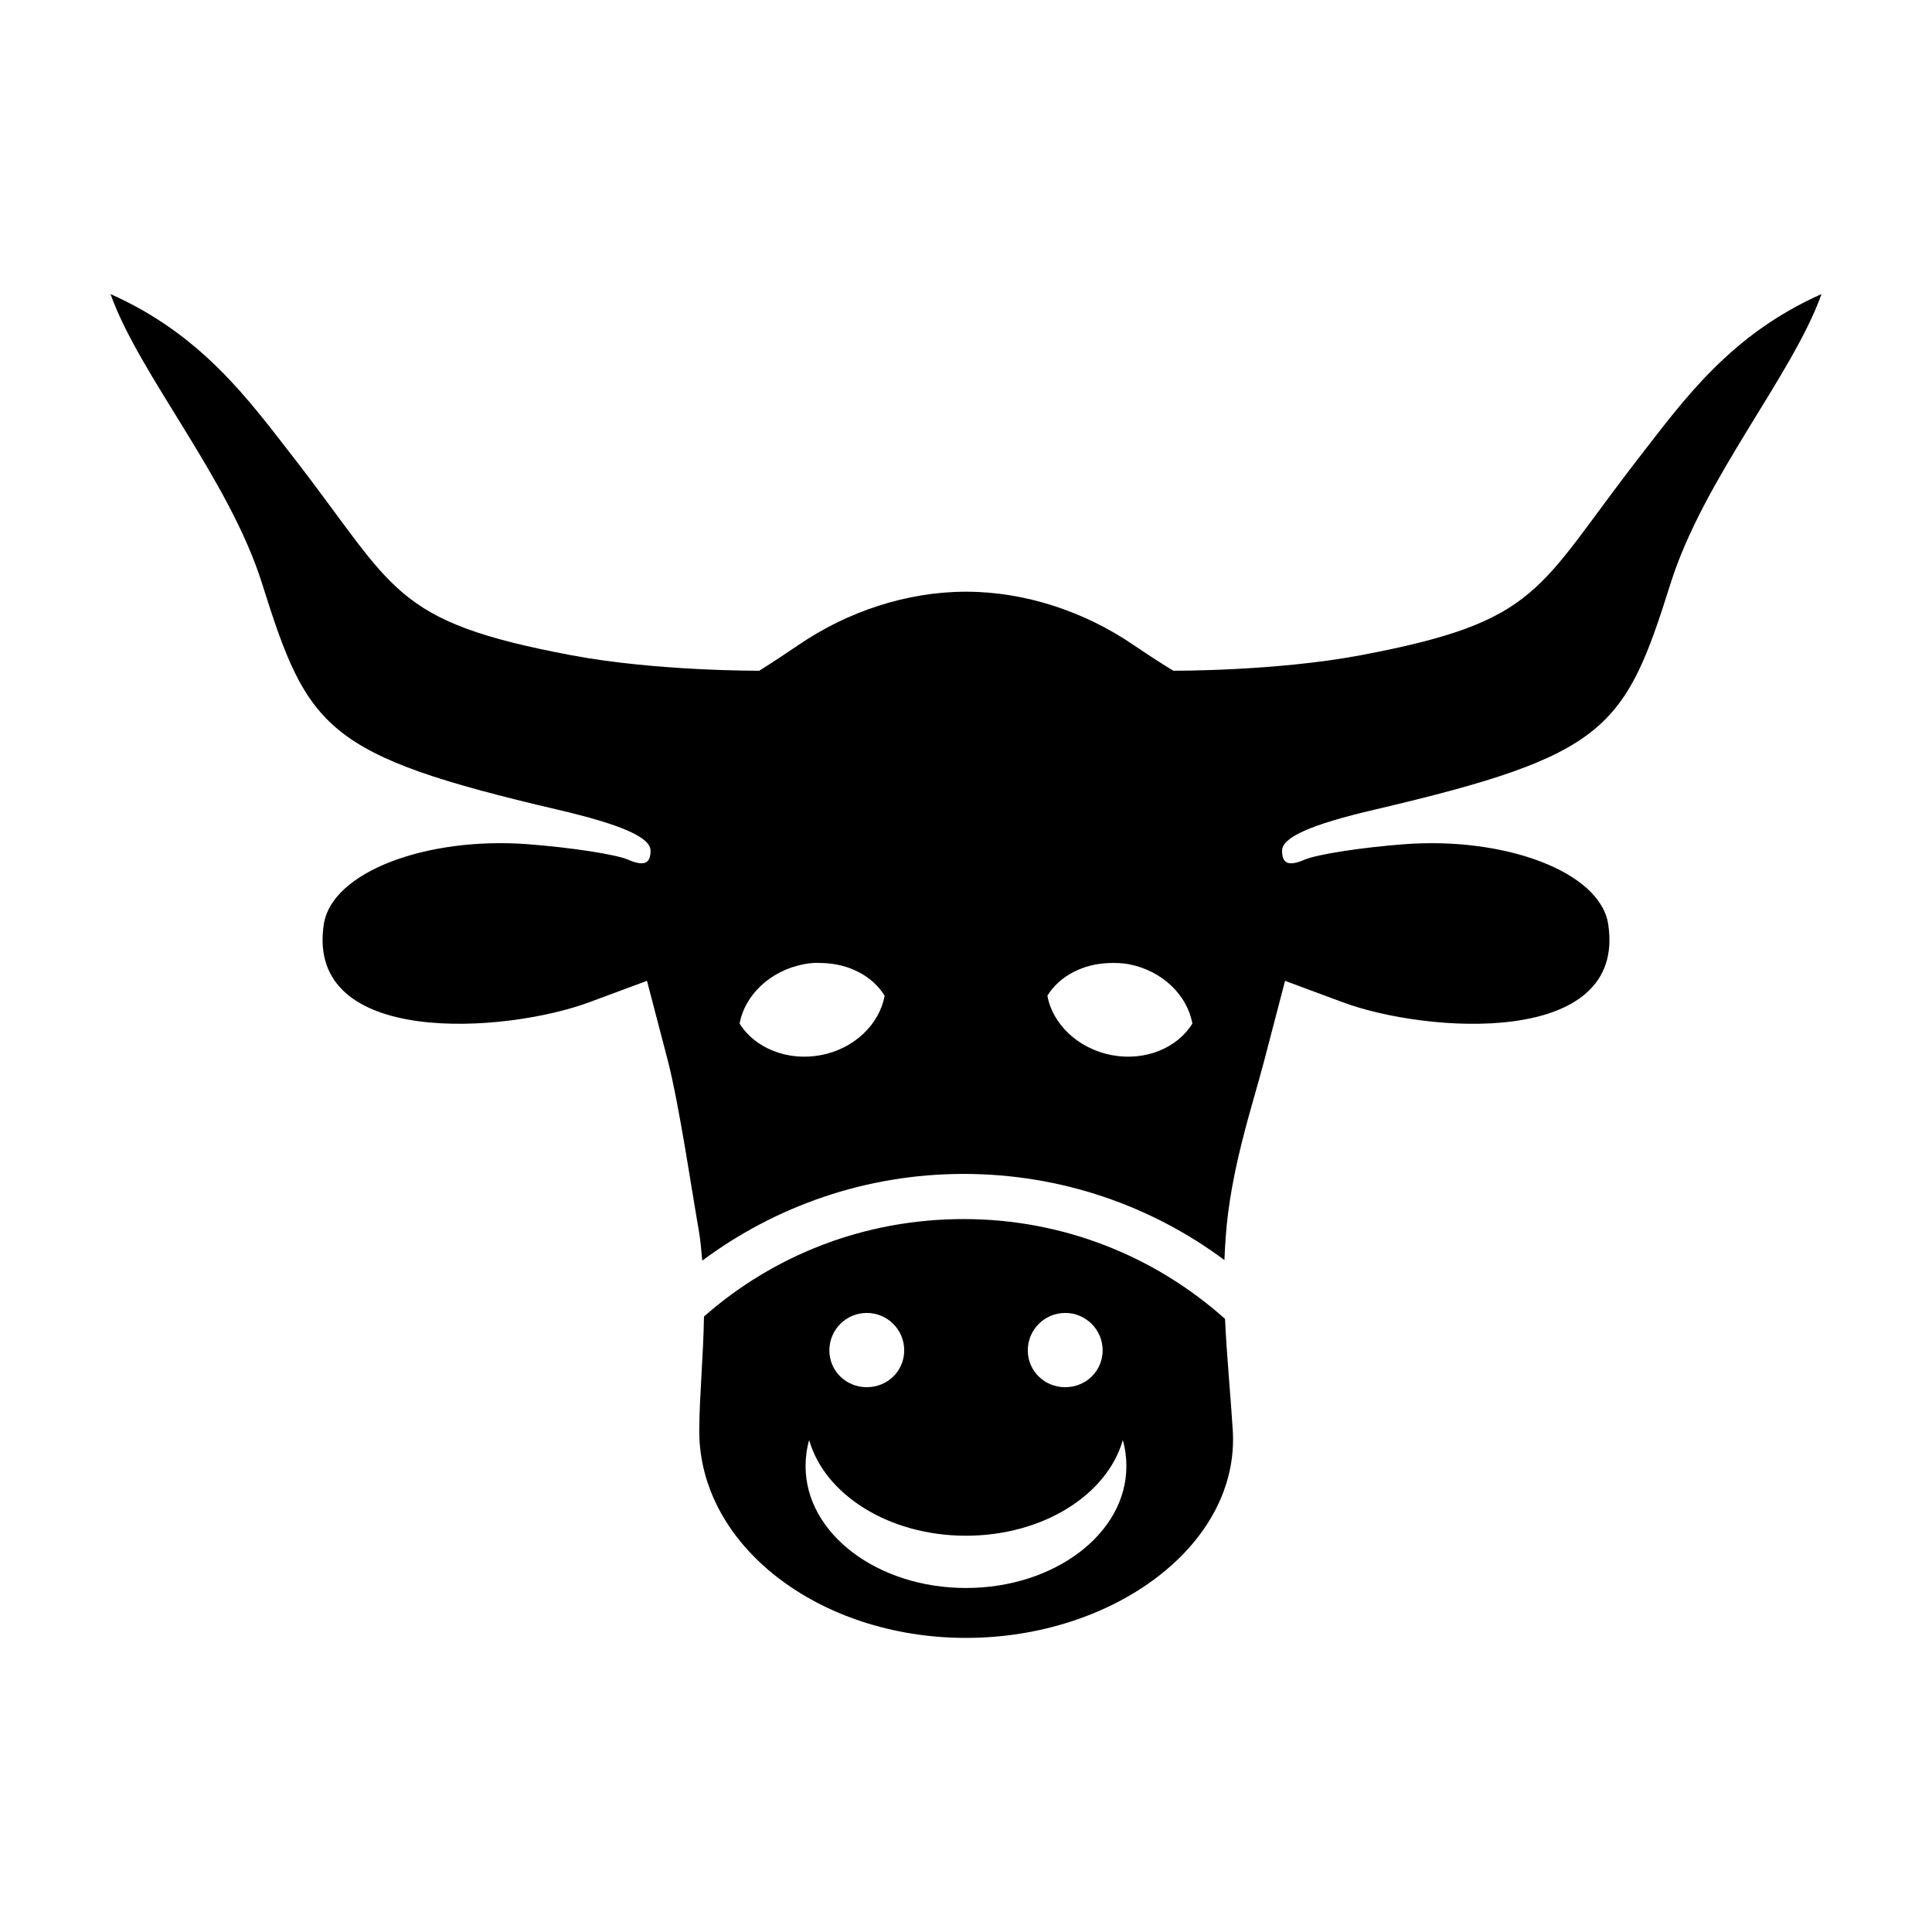 <?xml version="1.0" encoding="UTF-8"?>
<!-- Uploaded to: ICON Repo, www.svgrepo.com, Generator: ICON Repo Mixer Tools -->
<svg fill="#000000" width="800px" height="800px" version="1.1" viewBox="144 144 512 512" xmlns="http://www.w3.org/2000/svg">
 <path d="m173.29 221.93c7.594 21.387 31.434 48.973 40.148 76.672 12.156 38.652 16.645 45.543 78.406 59.984 16.98 3.973 24.562 7.352 24.562 10.863 0 3.543-1.844 4.144-5.984 2.363-3.254-1.402-15.242-3.234-26.609-4.094-26.516-2-51.887 7.234-54.004 21.254-4.941 32.734 48.344 28.824 70.375 20.625l15.273-5.668 5.512 21.098c3.031 11.703 6.609 36.039 8.188 44.871 0.48 2.691 0.703 5.461 0.945 8.188 19.344-14.391 43.316-22.984 69.273-22.984 25.918 0 49.805 8.48 69.117 22.828 0.059-1.918 0.18-3.879 0.316-5.824 1.238-18.195 7.203-35.371 10.234-47.074l5.512-21.098 15.273 5.668c22.031 8.199 75.32 12.109 70.375-20.625-2.117-14.02-27.484-23.254-54.004-21.254-11.367 0.855-23.195 2.691-26.449 4.094-4.137 1.781-5.984 1.184-5.984-2.363 0-3.512 7.422-6.891 24.402-10.863 61.754-14.445 66.402-21.336 78.559-59.988 8.711-27.699 32.398-55.285 39.988-76.672-24.16 10.754-36.391 27.918-48.332 43.297-27.277 35.129-26.004 43.422-73.84 52.426-22.566 4.246-49.594 4.094-49.594 4.094s-3.812-2.242-10.707-6.926c-12.719-8.645-28.367-14.012-44.238-14.012s-31.523 5.367-44.242 14.012c-6.894 4.684-10.547 6.926-10.547 6.926s-27.188 0.156-49.75-4.094c-47.844-9.004-46.41-17.297-73.684-52.426-11.941-15.379-24.332-32.543-48.492-43.297zm186.09 177.28c0.809-0.074 1.711-0.02 2.519 0 7.004 0.164 13.312 3.406 16.531 8.66-1.312 7.453-7.93 14.039-16.848 15.742s-17.598-1.898-21.57-8.344c1.301-7.469 8.074-14.039 17.004-15.742 0.836-0.16 1.551-0.238 2.363-0.316zm78.719 0c1.617-0.039 3.363-0.004 5.039 0.316 8.93 1.707 15.547 8.273 16.848 15.742-3.969 6.445-12.496 10.047-21.41 8.344-8.918-1.703-15.688-8.289-17.004-15.742 3.219-5.25 9.527-8.496 16.531-8.66zm-38.73 67.855c-26.391 0-50.43 9.648-68.801 25.82-0.184 10.566-1.203 21.039-1.258 30.07-0.191 30.508 31.652 55.105 70.691 55.105s72.621-24.656 70.691-55.105c-0.629-9.883-1.594-19.59-2.047-29.441-18.418-16.445-42.637-26.449-69.273-26.449zm-25.66 24.879c5.484 0 9.918 4.434 9.918 9.918s-4.434 9.762-9.918 9.762-9.918-4.277-9.918-9.762 4.434-9.918 9.918-9.918zm52.586 0c5.484 0 9.918 4.434 9.918 9.918s-4.434 9.762-9.918 9.762-9.918-4.277-9.918-9.762 4.438-9.918 9.918-9.918zm-67.859 33.691c4.144 14.543 21.215 25.348 41.562 25.348s37.418-10.805 41.562-25.348c0.637 2.231 0.945 4.555 0.945 6.926 0 17.852-19.055 32.273-42.508 32.273s-42.508-14.426-42.508-32.273c0-2.375 0.305-4.699 0.945-6.926z"/>
</svg>